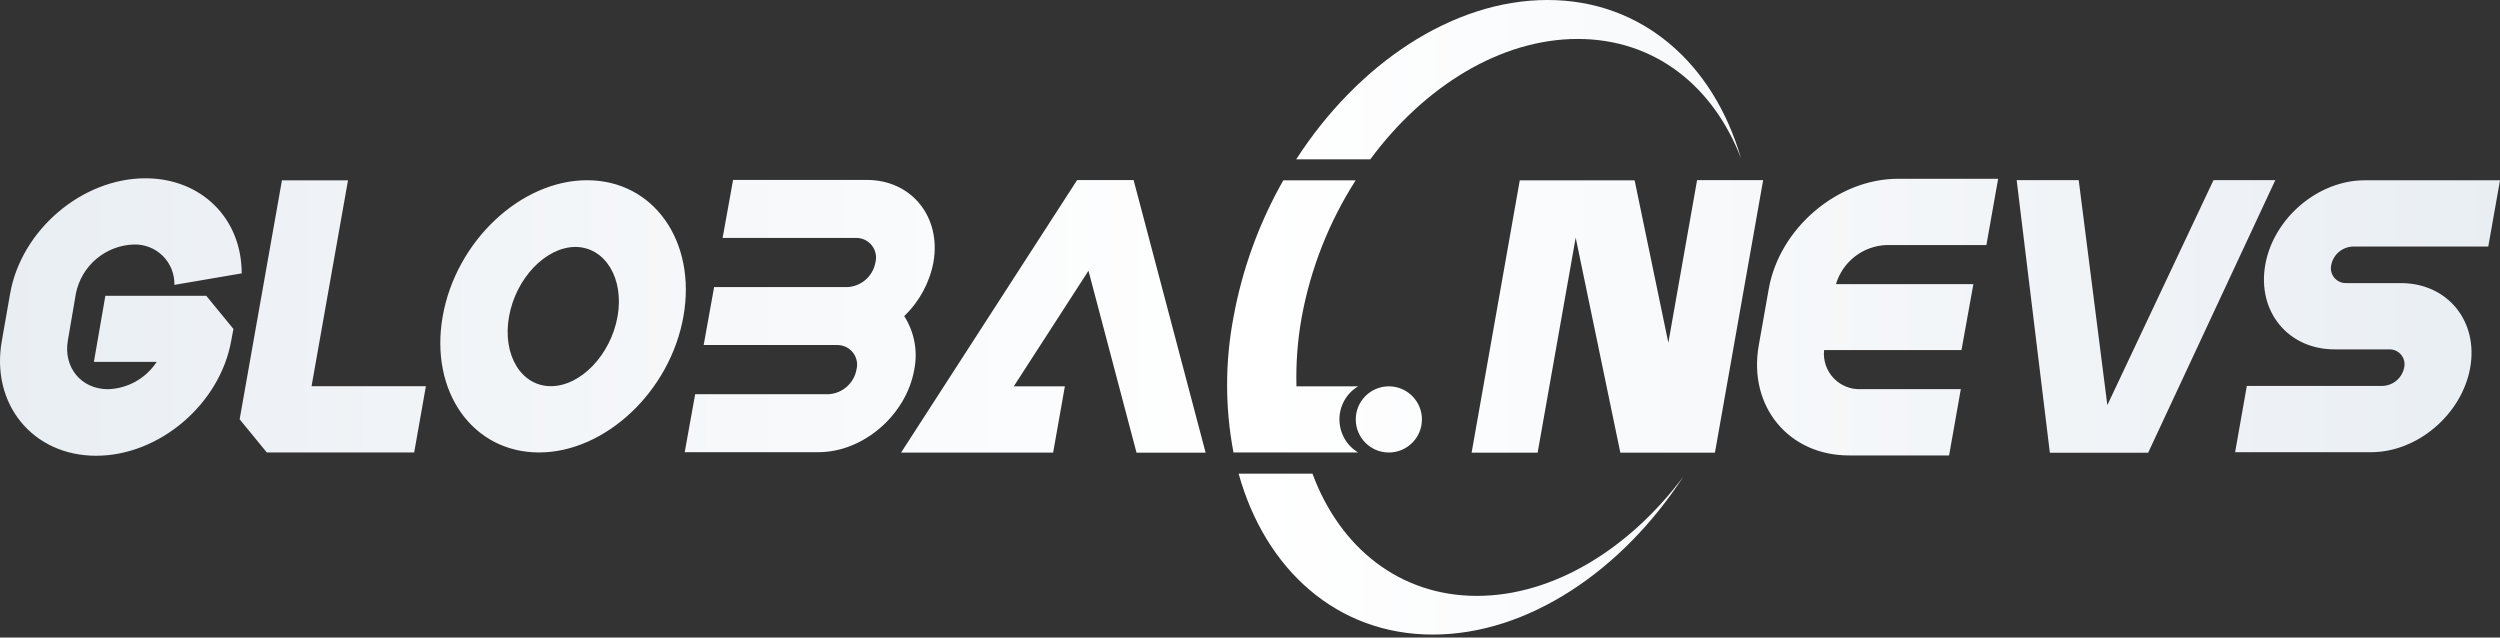 <svg xmlns="http://www.w3.org/2000/svg" xmlns:xlink="http://www.w3.org/1999/xlink" width="200" height="51" viewBox="0 0 200 51" fill="none">
  <rect x="0" y="0" width="200" height="51" fill="#333333" stroke="none"/>
  <rect x="0" y="0" width="100%" height="100%" clip-path="url(#clip-path)" style="fill: url(&quot;#fill&quot;);"/>
  <defs>
    <clipPath xmlns="http://www.w3.org/2000/svg" id="clip-path">
      <path xmlns="http://www.w3.org/2000/svg" fill-rule="evenodd" clip-rule="evenodd" d="M103.695 12.748C108.608 5.134 116.18 0 123.797 0C131.382 0 137.085 5.088 139.28 12.668C137.065 6.885 132.374 3.116 126.214 3.116C120.053 3.116 113.926 6.918 109.621 12.748H103.695ZM7.688 36.46C2.621 36.46 -0.767 32.322 0.15 27.246L0.812 23.477C1.712 18.393 6.566 14.264 11.633 14.264C16.097 14.264 19.339 17.463 19.335 21.869L13.949 22.79C13.961 22.359 13.885 21.93 13.725 21.53C13.564 21.13 13.323 20.767 13.016 20.465C12.709 20.162 12.343 19.925 11.941 19.77C11.539 19.614 11.109 19.544 10.678 19.561C9.582 19.602 8.532 20.01 7.696 20.721C6.86 21.431 6.288 22.402 6.072 23.477L5.431 27.221C5.05 29.382 6.49 31.137 8.643 31.137C9.42 31.112 10.181 30.9 10.859 30.519C11.537 30.137 12.113 29.598 12.538 28.947H7.512L8.429 23.662H16.499L18.673 26.312L18.505 27.221C17.609 32.322 12.755 36.46 7.688 36.46ZM33.134 36.196H21.345L19.171 33.545L22.555 14.427H27.84L24.925 30.894H34.072L33.134 36.196ZM35.416 25.307C34.357 31.321 37.812 36.196 43.122 36.196C48.411 36.196 53.617 31.317 54.676 25.307C55.736 19.298 52.281 14.419 46.971 14.419C41.66 14.419 36.476 19.294 35.416 25.307ZM40.722 25.324C41.265 22.276 43.644 19.769 46.032 19.754C48.416 19.769 49.947 22.276 49.404 25.324C48.859 28.381 46.46 30.894 44.072 30.894C41.685 30.894 40.178 28.381 40.722 25.324ZM74.673 20.994C75.318 17.355 72.927 14.394 69.346 14.394H58.646L57.809 19.034H68.509C68.749 19.033 68.986 19.088 69.202 19.193C69.418 19.299 69.606 19.452 69.754 19.642C69.901 19.831 70.002 20.052 70.051 20.287C70.1 20.523 70.093 20.766 70.033 20.998C69.937 21.528 69.666 22.009 69.264 22.366C68.862 22.723 68.351 22.935 67.814 22.966H57.13L56.293 27.602H66.993C67.233 27.602 67.471 27.656 67.687 27.762C67.903 27.867 68.092 28.021 68.24 28.211C68.387 28.401 68.489 28.623 68.537 28.859C68.585 29.094 68.578 29.338 68.517 29.571C68.421 30.099 68.149 30.58 67.747 30.936C67.344 31.293 66.834 31.503 66.298 31.535H55.614L54.777 36.175H65.477C69.057 36.175 72.496 33.21 73.141 29.571C73.438 28.092 73.149 26.557 72.337 25.287C73.542 24.133 74.359 22.633 74.673 20.994ZM96.45 36.213H90.922L87.078 21.66L81.102 30.907H85.189L84.251 36.209H72.085L86.169 14.406H90.688L96.45 36.213ZM137.195 36.213L141.052 14.411H135.766L133.467 27.418L130.77 14.427H121.582L117.729 36.213H123.01L126.055 19.013L129.627 36.213H137.195ZM158.912 19.604H150.905C149.991 19.64 149.112 19.961 148.389 20.522C147.667 21.083 147.138 21.855 146.877 22.732H157.87L156.919 28.005H145.926C145.883 28.409 145.929 28.818 146.058 29.203C146.188 29.589 146.399 29.942 146.677 30.238C146.955 30.535 147.294 30.769 147.67 30.923C148.046 31.077 148.451 31.149 148.857 31.133H156.865L155.927 36.435H147.919C143.082 36.435 139.841 32.494 140.699 27.64L141.503 23.096C142.366 18.255 147.002 14.302 151.843 14.302H159.851L158.912 19.604ZM177.08 14.411L168.587 32.41L166.296 14.411H161.333L163.988 36.217H171.853L182.026 14.411H177.08ZM178.809 36.175H189.698C193.396 36.175 196.955 33.143 197.617 29.412C198.279 25.68 195.791 22.648 192.072 22.648H187.7C187.517 22.654 187.336 22.618 187.169 22.543C187.003 22.467 186.856 22.355 186.74 22.213C186.624 22.072 186.542 21.906 186.501 21.728C186.46 21.549 186.46 21.364 186.502 21.186C186.583 20.786 186.795 20.424 187.106 20.159C187.416 19.894 187.807 19.741 188.215 19.725H199.062L200 14.423H189.178C185.443 14.423 181.879 17.455 181.221 21.186C180.564 24.918 183.047 27.95 186.766 27.95H191.134C191.317 27.944 191.498 27.98 191.665 28.055C191.831 28.131 191.978 28.243 192.094 28.385C192.21 28.526 192.292 28.692 192.333 28.87C192.374 29.048 192.374 29.234 192.332 29.412C192.251 29.812 192.039 30.174 191.728 30.439C191.418 30.704 191.027 30.857 190.619 30.873H179.747L178.809 36.175ZM118.156 47.671C111.95 47.671 107.176 43.793 104.998 37.892H99.089C101.229 45.577 106.966 50.766 114.626 50.766C122.21 50.766 129.753 45.677 134.673 38.118C130.372 43.889 124.279 47.671 118.156 47.671ZM111.108 36.2C112.569 36.2 113.754 35.015 113.754 33.553C113.754 32.092 112.569 30.907 111.108 30.907C109.646 30.907 108.461 32.092 108.461 33.553C108.461 35.015 109.646 36.2 111.108 36.2ZM103.716 30.907H108.645C108.19 31.182 107.813 31.57 107.552 32.033C107.291 32.496 107.154 33.019 107.154 33.551C107.154 34.083 107.291 34.606 107.552 35.069C107.813 35.532 108.19 35.92 108.645 36.196H98.678C97.998 32.623 97.998 28.955 98.678 25.383C99.38 21.532 100.728 17.828 102.665 14.427H108.452C106.317 17.765 104.851 21.486 104.135 25.383C103.807 27.205 103.667 29.056 103.716 30.907Z"/>
    </clipPath>
    <linearGradient id="fill">
      <stop offset="0" stop-color="#E9EEF3" stop-opacity="1">
        <animate attributeName="offset" values="-2; -2; 1" keyTimes="0; 0.25; 1" dur="0.5s" repeatCount="indefinite"/>
      </stop>
      <stop offset="0.5" stop-color="#FFFFFF" stop-opacity="1">
        <animate attributeName="offset" values="-1; -1; 2" keyTimes="0; 0.25; 1" dur="0.5s" repeatCount="indefinite"/>
      </stop>
      <stop offset="1" stop-color="#E9EEF3" stop-opacity="1">
        <animate attributeName="offset" values="0; 0; 2" keyTimes="0; 0.25; 1" dur="0.5s" repeatCount="indefinite"/>
      </stop>
    </linearGradient>
  </defs>
</svg>
